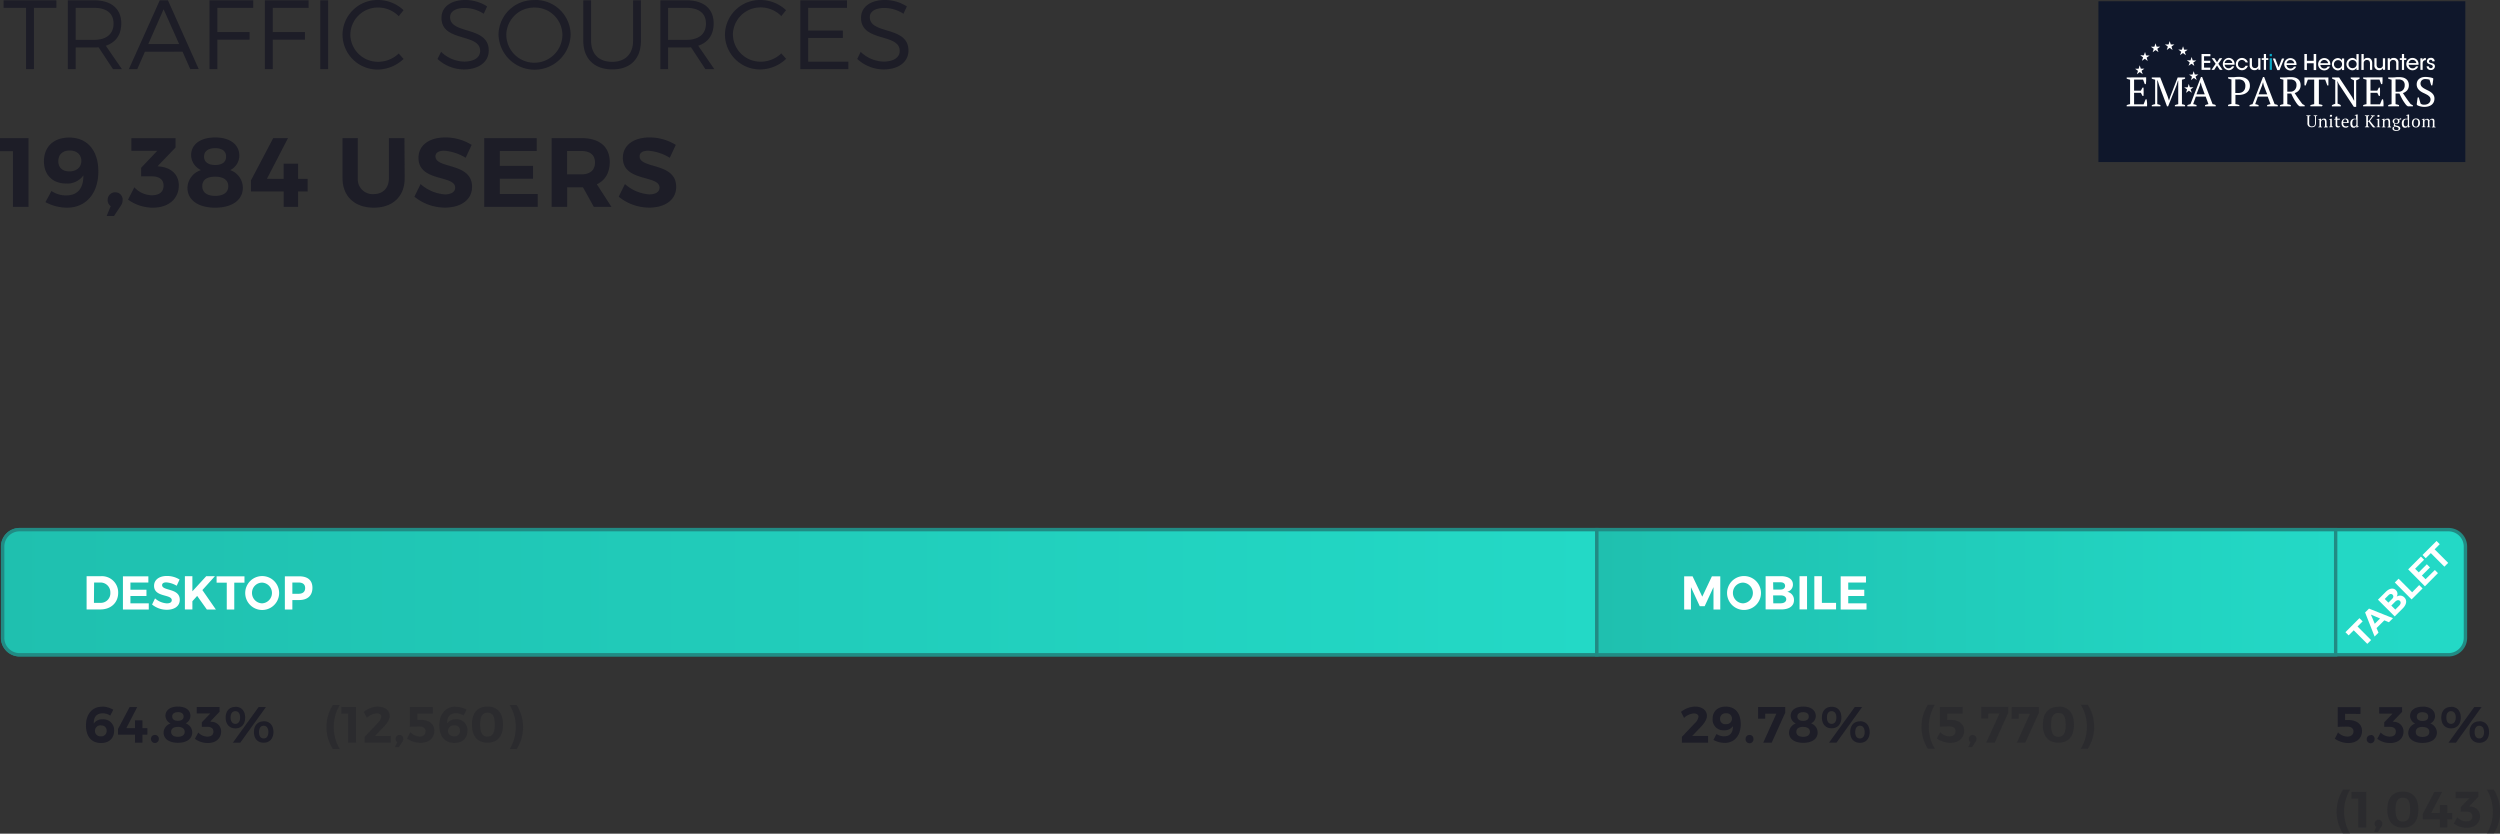 <svg viewBox="0 0 737.19 245.82" xmlns="http://www.w3.org/2000/svg" xmlns:xlink="http://www.w3.org/1999/xlink"><rect x="0" y="0" width="737.19" height="245.82" fill="#333333" stroke="none"/><linearGradient id="a" gradientTransform="matrix(726.19 0 0 -726.19 5671.98 -134298.15)" gradientUnits="userSpaceOnUse" x1="-7.81" x2="-6.81" y1="-185.18" y2="-185.18"><stop offset="0" stop-color="#1fc0af"/><stop offset="1" stop-color="#23d9c6"/></linearGradient><linearGradient id="b" gradientTransform="matrix(470.11 0 0 -470.11 3672.13 -86878.8)" x1="-7.81" x2="-6.81" xlink:href="#a" y1="-185.18" y2="-185.18"/><linearGradient id="c" gradientTransform="matrix(217.86 0 0 -217.86 2172.23 -40167.2)" x1="-7.81" x2="-6.81" xlink:href="#a" y1="-185.18" y2="-185.18"/><path d="m260.9 0c-4.21 0-7 2.06-7 5.25 0 7.28 11.43 4.44 11.4 9.78 0 1.94-1.83 3.13-4.76 3.13a10.15 10.15 0 0 1 -6.76-2.87l-1 2.09a11.6 11.6 0 0 0 7.77 3.1c4.35 0 7.34-2.18 7.34-5.57 0-7.37-11.4-4.64-11.4-9.86 0-1.71 1.71-2.7 4.32-2.7a10.47 10.47 0 0 1 5.6 1.71l1-2.17a12 12 0 0 0 -6.51-1.89zm-11.14 2.32v-2.23h-13.76v20.3h14.16v-2.2h-11.85v-7h10.23v-2.19h-10.23v-6.68zm-25.4-2.32a10.33 10.33 0 0 0 -10.59 10.18 10.33 10.33 0 0 0 10.5 10.3 11.24 11.24 0 0 0 7.54-3.13l-1.42-1.6a8.84 8.84 0 0 1 -6 2.44 8.12 8.12 0 0 1 -8.27-8 8.1 8.1 0 0 1 8.27-8 8.52 8.52 0 0 1 6 2.56l1.39-1.75a11 11 0 0 0 -7.42-3zm-27.36 11.75v-9.43h5.39c3.69 0 5.78 1.57 5.78 4.64s-2.09 4.79-5.78 4.79zm11 8.64h2.64l-4.75-6.9c2.93-1 4.55-3.22 4.55-6.59 0-4.32-2.93-6.81-8-6.81h-7.71v20.3h2.27v-6.39h5.39c.47 0 .93 0 1.37-.06zm-19-20.3h-2.32v11.91c0 3.94-2.32 6.23-6.18 6.23s-6.2-2.23-6.2-6.23v-11.91h-2.3v11.91c0 5.28 3.22 8.47 8.56 8.47s8.44-3.15 8.44-8.47zm-31.4 2.14a8.11 8.11 0 0 1 8.24 8 8.27 8.27 0 0 1 -16.54 0 8.17 8.17 0 0 1 8.3-8zm0-2.2a10.33 10.33 0 0 0 -10.6 10.21 10.64 10.64 0 0 0 21.27 0 10.34 10.34 0 0 0 -10.67-10.24zm-20.42-.03c-4.2 0-7 2.06-7 5.25 0 7.28 11.43 4.44 11.4 9.78 0 1.94-1.82 3.13-4.75 3.13a10.13 10.13 0 0 1 -6.76-2.87l-1.07 2.09a11.65 11.65 0 0 0 7.78 3.1c4.35 0 7.34-2.18 7.34-5.57 0-7.37-11.4-4.64-11.4-9.86 0-1.71 1.71-2.7 4.32-2.7a10.49 10.49 0 0 1 5.6 1.71l1-2.17a11.93 11.93 0 0 0 -6.46-1.89zm-25.6 0a10.33 10.33 0 0 0 -10.58 10.21 10.33 10.33 0 0 0 10.5 10.3 11.24 11.24 0 0 0 7.5-3.13l-1.42-1.6a8.84 8.84 0 0 1 -6 2.44 8.12 8.12 0 0 1 -8.27-8 8.1 8.1 0 0 1 8.27-8 8.52 8.52 0 0 1 6 2.56l1.42-1.78a11 11 0 0 0 -7.42-3zm-14.82 20.39v-20.3h-2.32v20.3zm-5.76-18.07v-2.23h-12.89v20.3h2.32v-8.7h9.49v-2.23h-9.49v-7.14zm-16.33 0v-2.23h-12.89v20.3h2.32v-8.7h9.49v-2.23h-9.49v-7.14zm-21.84 10.68h-9.11l4.52-10.27zm1 2.24 2.27 5.13h2.5l-9.08-20.28h-2.41l-9.11 20.3h2.47l2.26-5.13zm-31.51-3.49v-9.43h5.39c3.69 0 5.77 1.57 5.77 4.64s-2.08 4.79-5.77 4.79zm11 8.64h2.64l-4.76-6.9c2.93-1 4.56-3.22 4.56-6.59 0-4.32-2.93-6.81-8-6.81h-7.76v20.3h2.32v-6.39h5.39c.47 0 .93 0 1.36-.06zm-16.69-18.07v-2.23h-15.57v2.23h6.61v18.07h2.33v-18.07z" fill="#1d1d27"/><path d="m191.52 40.53c-4.7 0-7.86 2.32-7.86 6 0 7.2 10.82 5 10.82 8.79 0 1.25-1.14 2-3 2a12 12 0 0 1 -7.2-3.05l-1.84 3.73a14.26 14.26 0 0 0 9 3.22c4.5 0 7.95-2.15 7.95-6.12 0-7.31-10.79-5.22-10.79-9 0-1.1 1-1.66 2.58-1.66a14.22 14.22 0 0 1 6.32 2.09l1.77-3.8a14.53 14.53 0 0 0 -7.75-2.2zm-24.31 10.88v-6.88h4.24c2.52 0 4 1.13 4 3.39s-1.45 3.49-4 3.49zm7.89 9.59h5.2l-4.3-6.66c2.47-1.16 3.8-3.43 3.8-6.56 0-4.5-3-7.05-8.32-7.05h-8.82v20.27h4.58v-5.77h4.67zm-16.84-16.47v-3.8h-15.47v20.27h15.78v-3.8h-11.19v-4.5h9.8v-3.8h-9.8v-4.37zm-27-4c-4.7 0-7.86 2.32-7.86 6 0 7.2 10.82 5 10.82 8.79 0 1.25-1.13 2-3 2a12 12 0 0 1 -7.2-3.05l-1.82 3.73a14.31 14.31 0 0 0 9 3.22c4.49 0 8-2.15 8-6.12 0-7.31-10.79-5.22-10.79-9 0-1.1 1-1.66 2.58-1.66a14.26 14.26 0 0 1 6.32 2.09l1.77-3.8a14.54 14.54 0 0 0 -7.8-2.2zm-12 .2h-4.58v11.81c0 2.93-1.8 4.7-4.53 4.7a4.38 4.38 0 0 1 -4.64-4.7v-11.81h-4.51v11.81c0 5.36 3.59 8.7 9.22 8.7s9.11-3.34 9.11-8.7zm-40.55 12 6.21-12h-4.36l-6.56 12.47v3.25h9.66v4.55h4.24v-4.55h2.81v-3.71h-2.81v-4.47h-4.26v4.47zm-15.26-.63c2.47 0 3.86 1 3.86 2.82s-1.42 2.84-3.83 2.84-3.83-1-3.83-2.87 1.35-2.79 3.8-2.79zm0-8.41c2.06 0 3.22.9 3.22 2.49s-1.16 2.47-3.22 2.47-3.28-.9-3.28-2.47 1.22-2.49 3.31-2.49zm0-3.16c-4.32 0-7.1 2-7.1 5.28a5 5 0 0 0 2.93 4.35 5.62 5.62 0 0 0 -4 5.22c0 3.6 3.16 5.86 8.18 5.86s8.15-2.29 8.15-5.92a5.54 5.54 0 0 0 -3.74-5.16 4.77 4.77 0 0 0 2.7-4.24c.02-3.3-2.77-5.39-7.12-5.39zm-17 8.5 5.31-5.54v-2.73h-13.02v3.71h7.63l-4.75 5v2.53h3.1c2.26 0 3.51.92 3.51 2.75s-1.23 2.83-3.48 2.83a7.22 7.22 0 0 1 -5.14-2.35l-1.85 3.63a12.52 12.52 0 0 0 7.34 2.38c4.67 0 7.63-2.7 7.63-6.56 0-3.16-2.18-5.1-5.26-5.54zm-12.45 7.68a2.18 2.18 0 0 0 -2.25 2.29 2.11 2.11 0 0 0 .9 1.79l-1.21 2.91h2.17l1.94-2.93a3 3 0 0 0 .61-1.77 2.13 2.13 0 0 0 -2.16-2.29zm-13.55-6.17c-2.06 0-3.25-1.14-3.25-3 0-2 1.3-3.16 3.36-3.16 2.35 0 3.45 1.51 3.43 3.07.01 1.72-1.28 3.09-3.54 3.09zm-.67 10.7c5.6 0 9.22-4.24 9.22-10.68 0-6.23-3.27-10-8.61-10-4.5 0-7.43 2.67-7.43 7 0 3.95 2.5 6.56 6.53 6.56a5.8 5.8 0 0 0 5.08-2.38c.08 3.59-1.57 5.89-5.05 5.89a7.77 7.77 0 0 1 -4.35-1.31l-1.77 3.29a13.54 13.54 0 0 0 6.38 1.63zm-11.37-.24v-20.27h-8.41v3.86h3.83v16.41z" fill="#1d1d27"/><path d="m618.78.37h108.19v47.42h-108.19z" fill="#0f172b"/><g fill="#fff"><path d="m716.7 37.44a1.61 1.61 0 0 0 -.33-.12v-1.44a1.16 1.16 0 0 1 .19-.42.47.47 0 0 1 .38-.17.54.54 0 0 1 .24.05l.15.15a.84.84 0 0 1 .06.24 1.72 1.72 0 0 1 0 .33v1.26a.94.94 0 0 0 -.3.12v.12h1.09v-.12a1.1 1.1 0 0 0 -.33-.12v-1.27a2.58 2.58 0 0 0 0-.53.84.84 0 0 0 -.13-.33.55.55 0 0 0 -.23-.17 1.06 1.06 0 0 0 -.33 0 .71.71 0 0 0 -.5.17.88.88 0 0 0 -.29.45 1.41 1.41 0 0 0 -.1-.31l-.16-.19-.21-.1h-.23a.7.7 0 0 0 -.48.16.94.94 0 0 0 -.28.41v-.61h-.12a1.94 1.94 0 0 0 -.33.07 1.28 1.28 0 0 0 -.33.11v.13h.33v2h-.18l-.15.07v.12h1.08v-.12l-.14-.07h-.16v-1.48l.09-.2.12-.17.17-.12.21-.05a.41.41 0 0 1 .23.06l.14.17a.88.88 0 0 1 .07.27 3.53 3.53 0 0 1 0 .36v1.17h-.18l-.12.07v.12h1.08zm-4.82-2a.55.55 0 0 1 .48-.27.62.62 0 0 1 .34.09.57.57 0 0 1 .23.23 1.22 1.22 0 0 1 .14.35 2 2 0 0 1 0 .43 1.58 1.58 0 0 1 -.17.83.53.53 0 0 1 -.45.27.8.8 0 0 1 -.36-.08.64.64 0 0 1 -.25-.24 1.22 1.22 0 0 1 -.14-.35 2.86 2.86 0 0 1 0-.43 1.5 1.5 0 0 1 .18-.8zm-.59 1.37a1.05 1.05 0 0 0 .22.42.91.91 0 0 0 .37.27 1.38 1.38 0 0 0 .52.09 1.12 1.12 0 0 0 .87-.34 1.35 1.35 0 0 0 .33-1 2.21 2.21 0 0 0 -.07-.54 1.38 1.38 0 0 0 -.21-.42 1.09 1.09 0 0 0 -.38-.27 1.45 1.45 0 0 0 -.54-.09 1.24 1.24 0 0 0 -.48.09.9.9 0 0 0 -.38.25 1.16 1.16 0 0 0 -.24.42 1.61 1.61 0 0 0 -.08.56 1.81 1.81 0 0 0 .07.59zm-2.18.39a.55.55 0 0 1 -.19-.21 1 1 0 0 1 -.11-.32 1.58 1.58 0 0 1 0-.38 1.53 1.53 0 0 1 .18-.8.57.57 0 0 1 .53-.31h.3l.2.08v1.42a.92.92 0 0 1 -.2.42.51.51 0 0 1 -.4.16.4.4 0 0 1 -.31-.03zm.87-.17v.55h.13a1.09 1.09 0 0 0 .3-.07 1.66 1.66 0 0 0 .31-.12v-.1h-.34v-3.53h-.12l-.37.08a1.94 1.94 0 0 0 -.34.11v.13h.38v1l-.23-.06h-.3a1.1 1.1 0 0 0 -.85.34 1.42 1.42 0 0 0 -.31 1 1.68 1.68 0 0 0 .24 1 .91.91 0 0 0 .75.31h.25l.2-.12.15-.18.08-.22zm-3.87-1.71a.53.53 0 0 1 .43-.15.52.52 0 0 1 .43.16.8.8 0 0 1 0 .86.49.49 0 0 1 -.42.17.67.67 0 0 1 -.26 0l-.17-.13-.12-.23v-.23a.72.72 0 0 1 .11-.42zm1.15 2.8-.1.13-.2.1a1.35 1.35 0 0 1 -.31 0 1 1 0 0 1 -.56-.13.47.47 0 0 1 -.19-.4.66.66 0 0 1 .06-.27.61.61 0 0 1 .26-.24l.34.09a1.79 1.79 0 0 1 .35.1.72.72 0 0 1 .27.16.33.33 0 0 1 .11.25zm-1.15-3.12a.83.83 0 0 0 -.31.17.73.73 0 0 0 -.2.26.87.87 0 0 0 -.06.32.81.81 0 0 0 .15.48.76.76 0 0 0 .44.29l-.2.18-.09.23.07.21.18.14a1.69 1.69 0 0 0 -.27.11l-.21.13-.12.18a.61.61 0 0 0 0 .24.55.55 0 0 0 .28.47 1.52 1.52 0 0 0 .83.19 1.86 1.86 0 0 0 .48-.06 1.08 1.08 0 0 0 .38-.15.91.91 0 0 0 .24-.24.63.63 0 0 0 .09-.33.57.57 0 0 0 -.13-.35 1.06 1.06 0 0 0 -.29-.22 2.23 2.23 0 0 0 -.39-.13l-.37-.09a1.9 1.9 0 0 1 -.29-.1l-.12-.16v-.12l.06-.1h.29a1.1 1.1 0 0 0 .75-.23.75.75 0 0 0 .25-.59.85.85 0 0 0 -.12-.48h.57l.06-.12v-.13l-.06-.14a2.19 2.19 0 0 0 -.62.29 1 1 0 0 0 -.38-.15 1.5 1.5 0 0 0 -.46-.05 1.4 1.4 0 0 0 -.43.05zm-1 2.4a.71.71 0 0 0 -.33-.12v-1.28a1.9 1.9 0 0 0 -.06-.52.73.73 0 0 0 -.16-.33.65.65 0 0 0 -.26-.17 1.37 1.37 0 0 0 -.36 0 .76.76 0 0 0 -.49.16 1.27 1.27 0 0 0 -.3.4v-.54h-.15l-.36.08a1.89 1.89 0 0 0 -.31.1v.13h.34v2a1.22 1.22 0 0 0 -.34.12v.12h1.1v-.12a.91.91 0 0 0 -.31-.12v-1.47l.1-.2.14-.18.2-.12.23-.05a.39.39 0 0 1 .4.22 1.29 1.29 0 0 1 .12.61v1.2a1.34 1.34 0 0 0 -.3.12v.12h1.08zm-4-3a.32.32 0 0 0 .24.08.3.3 0 0 0 .23-.08.26.26 0 0 0 .09-.21.29.29 0 0 0 -.09-.22.34.34 0 0 0 -.23-.08.36.36 0 0 0 -.24.08.29.29 0 0 0 -.08.22.25.25 0 0 0 .02.2zm.8 3-.15-.07h-.18v-2.33h-.13l-.34.07a2.39 2.39 0 0 0 -.32.11v.13h.33v2h-.17l-.16.07v.12h1.12zm-2.79-3.27.17.07.19.06-.94 1.33-.3.07v-1.36l.2-.06.18-.07v-.17h-1.28v.14a1.1 1.1 0 0 0 .41.13v3a1.48 1.48 0 0 0 -.41.12v.14h1.28v-.14a1 1 0 0 0 -.38-.12v-1.4h.24c.19.28.38.55.58.82a9.32 9.32 0 0 0 .59.75l.17.12h.63v-.12l-.24-.12-.37-.43-.37-.45-.34-.42c-.11-.14-.21-.26-.29-.38l1-1.34h.19l.2-.08v-.22h-1.12zm-5.19 3.06a.63.63 0 0 1 -.18-.21 1 1 0 0 1 -.12-.32 2.34 2.34 0 0 1 0-.38 1.53 1.53 0 0 1 .18-.8.57.57 0 0 1 .53-.31h.29l.21.08v1.42a.83.83 0 0 1 -.21.42.48.48 0 0 1 -.39.16.44.44 0 0 1 -.37-.02zm.88-.17v.55h.12a1.16 1.16 0 0 0 .31-.07 1.34 1.34 0 0 0 .3-.12v-.1h-.33v-3.52h-.13l-.37.08a2.27 2.27 0 0 0 -.34.11v.13h.39v1l-.24-.06h-.29a1.09 1.09 0 0 0 -.85.34 1.42 1.42 0 0 0 -.32 1 1.68 1.68 0 0 0 .25 1 .91.91 0 0 0 .75.31h.24l.21-.12.15-.18.08-.22zm-2.86-1.67a1 1 0 0 1 .12.52v.17h-1.11a1.31 1.31 0 0 1 .18-.69.52.52 0 0 1 .44-.19.41.41 0 0 1 .31.23zm.47 1.74a.68.68 0 0 1 -.27.13 1.49 1.49 0 0 1 -.36.05.79.79 0 0 1 -.38-.08.71.71 0 0 1 -.27-.21 1.07 1.07 0 0 1 -.16-.32 1.75 1.75 0 0 1 0-.4h1.58v-.19-.17a1.05 1.05 0 0 0 -.08-.46 1 1 0 0 0 -.22-.3 1.08 1.08 0 0 0 -.3-.16 1.39 1.39 0 0 0 -.35 0 1.06 1.06 0 0 0 -.85.34 1.47 1.47 0 0 0 -.29 1 1.88 1.88 0 0 0 .07.55 1.25 1.25 0 0 0 .23.41 1 1 0 0 0 .38.27 1.47 1.47 0 0 0 .53.09 1.24 1.24 0 0 0 .27 0l.24-.09.2-.13.12-.16zm-4.11-1.83h.41v1.6a.77.77 0 0 0 .16.55.57.57 0 0 0 .46.17h.23l.2-.07.17-.1.11-.09v-.08h-.24-.22a.34.34 0 0 1 -.29-.12.78.78 0 0 1 -.1-.43v-1.39h.76v-.3h-.76v-.66h-.2l-.18.08-.15.1v.48a1.32 1.32 0 0 0 -.41.17zm-1.19-.91a.32.32 0 0 0 .24.08.3.3 0 0 0 .23-.08.26.26 0 0 0 .09-.21.29.29 0 0 0 -.09-.22.34.34 0 0 0 -.23-.08.36.36 0 0 0 -.24.08.29.29 0 0 0 -.08.22.25.25 0 0 0 .02.25zm.8 3-.15-.07h-.18v-2.28h-.13l-.34.07a2.39 2.39 0 0 0 -.32.11v.13h.33v2h-.17l-.16.07v.12h1.12zm-1.54 0a.81.81 0 0 0 -.33-.12v-1.23a1.9 1.9 0 0 0 -.06-.52.85.85 0 0 0 -.16-.33.62.62 0 0 0 -.27-.17 1.28 1.28 0 0 0 -.36 0 .71.71 0 0 0 -.48.16 1.31 1.31 0 0 0 -.31.4v-.54h-.13l-.36.08-.3.1v.13h.33v2a1.27 1.27 0 0 0 -.33.12v.12h1.09v-.12a.94.94 0 0 0 -.3-.12v-1.47l.09-.2.15-.18.19-.12.24-.05a.4.4 0 0 1 .4.22 1.45 1.45 0 0 1 .11.61v1.2a1.34 1.34 0 0 0 -.3.12v.12h1.09zm-6.39-3.27a1.36 1.36 0 0 0 .42.13v2.15a1.09 1.09 0 0 0 .33.87 1.44 1.44 0 0 0 1 .29 1.47 1.47 0 0 0 .48-.07 1 1 0 0 0 .38-.23 1.12 1.12 0 0 0 .24-.38 1.84 1.84 0 0 0 .08-.56v-2l.2-.08.2-.1v-.1h-1.08v.14l.18.09.22.08v2a1 1 0 0 1 -.22.73.88.88 0 0 1 -.62.22 1.46 1.46 0 0 1 -.38 0 .67.67 0 0 1 -.27-.16.78.78 0 0 1 -.17-.28 1.44 1.44 0 0 1 -.06-.45v-2.07l.19-.06.2-.07v-.17h-1.29z"/><path d="m627.11 22.84v.35c.16.07.33.12.5.18l.5.13v7.22a3.92 3.92 0 0 0 -1 .29v.35h6a7.49 7.49 0 0 0 0-1.06 8.77 8.77 0 0 0 -.12-1h-.3l-.6 1.46h-2.8v-3.4h2l.48.93h.3a20.19 20.19 0 0 0 0-2.46h-.3l-.48.9h-2v-3.26h2.65l.5 1.34h.32q.06-.49.09-1c0-.33 0-.66 0-1z"/><path d="m713.25 28.73h-.31a4.4 4.4 0 0 0 -.1.5l-.09.6c0 .21-.06.41-.08.61s0 .36 0 .5a2.79 2.79 0 0 0 .87.38 4.45 4.45 0 0 0 1.37.19 4.27 4.27 0 0 0 1.24-.17 2.74 2.74 0 0 0 .93-.49 2.21 2.21 0 0 0 .58-.77 2.48 2.48 0 0 0 .2-1 2 2 0 0 0 -.3-1.12 2.89 2.89 0 0 0 -.75-.77 6 6 0 0 0 -1-.58c-.35-.17-.67-.34-1-.52a3.13 3.13 0 0 1 -.76-.61 1.37 1.37 0 0 1 .09-1.81 1.42 1.42 0 0 1 1-.35 5.31 5.31 0 0 1 .72.05 2.25 2.25 0 0 1 .56.15l.49 1.67h.31a4.45 4.45 0 0 0 .1-.48l.09-.57c0-.19.06-.38.08-.57a4.4 4.4 0 0 0 0-.48 3.94 3.94 0 0 0 -1-.28 7.09 7.09 0 0 0 -1.36-.12 3.28 3.28 0 0 0 -1 .15 2.47 2.47 0 0 0 -.8.44 1.85 1.85 0 0 0 -.52.68 2.21 2.21 0 0 0 -.18.91 2.18 2.18 0 0 0 .3 1.18 3 3 0 0 0 .74.8 5.53 5.53 0 0 0 1 .58c.35.16.67.33 1 .5a3.12 3.12 0 0 1 .74.58 1.17 1.17 0 0 1 .3.82 1.38 1.38 0 0 1 -.15.65 1.57 1.57 0 0 1 -.4.49 1.73 1.73 0 0 1 -.59.3 2.43 2.43 0 0 1 -.73.1 1.73 1.73 0 0 1 -.69-.1 1.32 1.32 0 0 1 -.38-.25zm-4.68-4.93a1.62 1.62 0 0 1 .52 1.32 2 2 0 0 1 -.49 1.4 1.76 1.76 0 0 1 -1.34.53h-.87v-3.62a1.76 1.76 0 0 1 .34 0h.48a2.11 2.11 0 0 1 1.36.37zm-2.18 3.79h1.14c.15.32.29.63.44.92s.29.57.45.85.34.55.53.83.39.55.62.83l.46.34h1.48v-.3l-.66-.36c-.41-.53-.81-1.07-1.19-1.62s-.75-1.09-1.1-1.64a2.62 2.62 0 0 0 1.28-.84 2.29 2.29 0 0 0 .47-1.47 2.55 2.55 0 0 0 -.22-1.09 2 2 0 0 0 -.59-.74 2.51 2.51 0 0 0 -.9-.43 4.83 4.83 0 0 0 -1.11-.13c-.37 0-.75 0-1.13.05s-.74.05-1.07.05h-1.07v.35a3.16 3.16 0 0 0 .44.16 4.94 4.94 0 0 0 .56.15v7.22l-.49.1a4.67 4.67 0 0 0 -.51.19v.35h3.2v-.36a4.2 4.2 0 0 0 -.5-.17l-.53-.12zm-9.56-4.75v.35c.16.07.33.12.5.18l.5.13v7.22a3.7 3.7 0 0 0 -1 .29v.35h6a9.35 9.35 0 0 0 0-1.06c0-.35-.07-.69-.12-1h-.31l-.59 1.46h-2.81v-3.4h2l.47.93h.31a20.19 20.19 0 0 0 0-2.46h-.31l-.47.9h-2v-3.26h2.65l.5 1.34h.32q.06-.49.09-1c0-.33 0-.66 0-1zm-3.64.35a4.64 4.64 0 0 0 .44.26l.5.23v4.94l.06 1.05h-.05l-.56-1.05-3.84-5.78h-2.06v.34l.45.22.48.2v7l-.53.19a3.45 3.45 0 0 0 -.47.24v.35h2.63v-.38a3 3 0 0 0 -.94-.43v-5.77l-.11-.95.48.95 4.42 6.71h.69v-7.83a3.84 3.84 0 0 0 1-.49v-.35h-2.63zm-8.29 7.81a3.27 3.27 0 0 0 -.53-.17l-.59-.12v-7.24h1.85l.64 1.74h.32c0-.17 0-.36 0-.56s0-.42 0-.64v-.62c0-.21 0-.39 0-.55h-7.07v.55.63.64s0 .39.07.55h.3l.64-1.74h1.87v7.25a4.72 4.72 0 0 0 -.59.12 4.26 4.26 0 0 0 -.54.17v.35h3.42zm-8.25-7.21a1.59 1.59 0 0 1 .53 1.32 2 2 0 0 1 -.5 1.4 1.74 1.74 0 0 1 -1.33.53h-.88v-3.61a1.87 1.87 0 0 1 .35 0h.48a2.1 2.1 0 0 1 1.35.37zm-2.18 3.79h1.15l.43.92c.15.28.3.57.46.85s.34.55.52.83.4.55.63.83l.46.34h1.48v-.3l-.66-.36c-.42-.53-.81-1.07-1.2-1.62s-.74-1.07-1.09-1.63a2.55 2.55 0 0 0 1.27-.84 2.24 2.24 0 0 0 .47-1.47 2.55 2.55 0 0 0 -.21-1.09 2 2 0 0 0 -.59-.74 2.51 2.51 0 0 0 -.9-.43 4.89 4.89 0 0 0 -1.11-.13c-.37 0-.75 0-1.13.05s-.75.05-1.07.05h-1.07v.35a3.54 3.54 0 0 0 .43.16 5.16 5.16 0 0 0 .57.15v7.22l-.49.1a4 4 0 0 0 -.51.19v.35h3.2v-.36a4.2 4.2 0 0 0 -.5-.17l-.54-.12zm-7.47-2.28.31-1.07.23 1 1 2.58h-2.54zm-1 5.7a3.94 3.94 0 0 0 -1-.29l.8-2.23h2.89l.83 2.23a4.54 4.54 0 0 0 -.5.12 4.2 4.2 0 0 0 -.5.17v.35h3.14v-.35a2.25 2.25 0 0 0 -.45-.19l-.48-.1-3.08-8h-.35l-3.08 8a4.53 4.53 0 0 0 -.88.29v.35h2.66zm-4.47-7.14a1.89 1.89 0 0 1 .57 1.5 2.39 2.39 0 0 1 -.17.94 1.91 1.91 0 0 1 -.46.64 1.66 1.66 0 0 1 -.66.37 2.63 2.63 0 0 1 -.8.12h-.45-.24-.18v-4a2 2 0 0 1 .35 0h.48a2.28 2.28 0 0 1 1.6.44zm-2.35 4.14h.2.28.46a5.05 5.05 0 0 0 1.23-.15 3.11 3.11 0 0 0 1.06-.48 2.33 2.33 0 0 0 .75-.84 2.49 2.49 0 0 0 .28-1.23 2.67 2.67 0 0 0 -.27-1.26 2.18 2.18 0 0 0 -.72-.81 2.91 2.91 0 0 0 -1-.43 5.06 5.06 0 0 0 -1.17-.13c-.34 0-.71 0-1.09.05s-.74.05-1.06.05h-1.13v.35c.16.07.32.12.48.18s.34.09.52.13v7.22l-.5.1a3.41 3.41 0 0 0 -.5.19v.35h3.34v-.29a3.94 3.94 0 0 0 -.55-.18 3.8 3.8 0 0 0 -.62-.11zm-10.54-2.7.3-1.07.23 1 .95 2.58h-2.44zm-.93 5.7a3.88 3.88 0 0 0 -1-.29l.79-2.23h2.9l.82 2.23-.5.12a4.91 4.91 0 0 0 -.5.17v.35h3.14v-.35a2 2 0 0 0 -.44-.19l-.48-.1-3.08-8h-.36l-3.08 8a4.12 4.12 0 0 0 -.92.29v.35h2.7zm-3.39 0a3.34 3.34 0 0 0 -.44-.17l-.48-.11v-7.22l.48-.13.45-.18v-.35h-2.18l-2.15 5.54-.42 1.28-.41-1.26-2.17-5.56h-2.5v.35c.16.07.33.12.5.18l.5.13v7.2l-.5.13a4.09 4.09 0 0 0 -.49.18v.35h2.55v-.36c-.16-.07-.31-.12-.46-.17a4.05 4.05 0 0 0 -.47-.12v-7h.11l.44 1.42 2.32 6.23h.32l2.5-6.25.4-1.3h.09v1.43 5.48l-.5.12a4.75 4.75 0 0 0 -.49.17v.35h3z"/><path d="m639.78 14.12-.85.62.32-1-.85-.62h1.06l.32-1 .33 1h1.05l-.85.62.32 1z"/><path d="m635.09 14.39-.86-.61 1.05-.01.32-1 .34 1 1.05-.01-.85.62.34 1-.86-.61-.85.63z"/><path d="m632.46 17.34-.86.59.35-.99-.83-.65 1.05.03.35-.99.3 1.01 1.05.04-.87.59.3 1.01z"/><path d="m630.44 20.89-.86-.61 1.05-.01.31-1.01.34 1 1.05-.02-.84.63.34 1-.86-.61-.84.63z"/><path d="m644.91 26.38-.86-.61 1.05-.02.31-1 .34.99 1.05-.02-.84.64.35.99-.87-.6-.84.63z"/><path d="m646.36 22.61-.86-.6 1.05-.03.3-1 .35.99 1.05-.02-.84.64.35.99-.86-.6-.84.64z"/><path d="m646.22 18.8-.87.6.35-.99-.84-.64 1.06.03.34-1 .31 1.01 1.05.03-.87.59.3 1.01z"/><path d="m643.71 15.64-.86.61.34-.99-.85-.63 1.06.01.33-1 .32 1 1.05.02-.86.61.32 1z"/><path d="m649.18 20.6h2.61v-.66h-1.87v-1.38h1.84v-.65h-1.84v-1.32h1.87v-.66h-2.61z"/><path d="m667.55 20.6h.65v-2.92h.67v-.51h-.67v-1.24h-.65v1.24h-.62v.51h.62zm-1-3.43h-.66v1.91a.89.89 0 0 1 -.94 1c-.67 0-.91-.44-.91-1.06v-1.85h-.66v2a1.34 1.34 0 0 0 1.39 1.52 1.19 1.19 0 0 0 1.16-.63v.53h.62zm-4.39 2.22a1.17 1.17 0 0 1 -2.24-.51 1.28 1.28 0 0 1 .33-.87 1.18 1.18 0 0 1 1.91.39h.68a1.81 1.81 0 1 0 0 1zm-6.16-.81a1.09 1.09 0 0 1 1.14-.95 1.11 1.11 0 0 1 1.13.95zm2.92.51a1.83 1.83 0 0 0 -.52-1.52 1.78 1.78 0 0 0 -1.26-.5 1.82 1.82 0 0 0 0 3.63 1.79 1.79 0 0 0 1-.29 1.85 1.85 0 0 0 .69-.85h-.68a1.06 1.06 0 0 1 -1 .58 1.12 1.12 0 0 1 -1.15-1.05zm-6.81 1.51h.8l.83-1.28.84 1.28h.8l-1.24-1.79 1.14-1.64h-.78l-.76 1.18-.76-1.18h-.79l1.15 1.64z"/></g><path d="m669.28 20.6h.65v-3.43h-.65zm0-4h.65v-.7h-.65z" fill="#08a8c5"/><path d="m717.92 18.06a1 1 0 0 0 -1.14-1 1.06 1.06 0 0 0 -1.15 1c0 .51.38.74.86.89s.87.31.88.65a.53.53 0 0 1 -.56.51.58.58 0 0 1 -.61-.55h-.65a1.16 1.16 0 0 0 1.25 1.09 1.14 1.14 0 0 0 1.2-1.07c0-.74-.59-.89-1.11-1s-.61-.22-.63-.5a.45.45 0 0 1 .49-.44.44.44 0 0 1 .5.46zm-4.19 2.54h.65v-1.86c0-.68.32-1 .94-1v-.65a1.07 1.07 0 0 0 -1 .6v-.5h-.61zm-3.48-2a1.08 1.08 0 0 1 1.13-.95 1.12 1.12 0 0 1 1.14.95zm2.91.51a1.85 1.85 0 0 0 -.51-1.52 1.82 1.82 0 1 0 -1.26 3.13 1.78 1.78 0 0 0 1-.29 1.93 1.93 0 0 0 .7-.85h-.68a1.06 1.06 0 0 1 -1 .58 1.13 1.13 0 0 1 -1.16-1.05zm-4.9 1.51h.65v-2.94h.66v-.51h-.66v-1.24h-.65v1.24h-.62v.51h.62zm-4.18 0h.66v-1.93a.88.88 0 0 1 .94-1c.67 0 .91.43.91 1v1.91h.66v-2a1.33 1.33 0 0 0 -1.39-1.52 1.19 1.19 0 0 0 -1.16.63v-.53h-.62zm-.77-3.43h-.66v1.91a.89.89 0 0 1 -.94 1c-.67 0-.91-.44-.91-1.06v-1.87h-.65v2a1.33 1.33 0 0 0 1.38 1.52 1.19 1.19 0 0 0 1.16-.63v.53h.62zm-7 3.43h.69v-1.96a1 1 0 0 1 .21-.66.88.88 0 0 1 .72-.31.86.86 0 0 1 .72.3 1.3 1.3 0 0 1 .2.77v1.84h.66v-1.87a1.94 1.94 0 0 0 -.3-1.18 1.22 1.22 0 0 0 -1.09-.48 1.18 1.18 0 0 0 -1.12.58v-1.72h-.66zm-3.79-1.72a1.17 1.17 0 0 1 1.2-1.2 1.19 1.19 0 0 1 .84.34 1.14 1.14 0 0 1 .35.84 1.17 1.17 0 0 1 -.33.87 1.23 1.23 0 0 1 -.86.36 1.17 1.17 0 0 1 -1.2-1.21zm3-2.95h-.66v1.8a1.41 1.41 0 0 0 -1.27-.66 1.82 1.82 0 0 0 0 3.63 1.37 1.37 0 0 0 1.28-.7v.6h.63zm-7.29 3a1.18 1.18 0 0 1 1.19-1.21 1.13 1.13 0 0 1 1.09.71 1 1 0 0 1 .1.51 1.3 1.3 0 0 1 -.11.51 1.14 1.14 0 0 1 -1.07.68 1.18 1.18 0 0 1 -1.2-1.19zm3-1.72h-.65v.6a1.39 1.39 0 0 0 -1.27-.7 1.82 1.82 0 0 0 0 3.63 1.38 1.38 0 0 0 1.27-.7v.6h.65zm-7 1.41a1.15 1.15 0 0 1 2.27 0zm2.92.51a1.85 1.85 0 0 0 -.51-1.52 1.82 1.82 0 0 0 -3.08 1.32 1.81 1.81 0 0 0 2.79 1.52 1.85 1.85 0 0 0 .69-.85h-.68a1.05 1.05 0 0 1 -1 .58 1.12 1.12 0 0 1 -1.15-1.05zm-6.9 1.51v-2h2v2h.74v-4.73h-.74v2h-2v-2h-.75v4.67zm-6-2a1.08 1.08 0 0 1 1.13-.95 1.12 1.12 0 0 1 1.14.95zm2.92.51a1.89 1.89 0 0 0 -.52-1.52 1.82 1.82 0 1 0 -1.26 3.13 1.78 1.78 0 0 0 1-.29 1.93 1.93 0 0 0 .7-.85h-.68a1.06 1.06 0 0 1 -1 .58 1.13 1.13 0 0 1 -1.16-1.05zm-3.6-1.92h-.68l-1 2.61-1-2.61h-.68l1.31 3.43h.65z" fill="#fff"/><rect fill="url(#a)" height="36.89" rx="5" width="726.19" x=".78" y="156.18"/><path d="m722 193.08v-.5h-716.22a4.49 4.49 0 0 1 -4.5-4.5v-26.9a4.49 4.49 0 0 1 4.5-4.5h716.22a4.51 4.51 0 0 1 4.5 4.5v26.9a4.51 4.51 0 0 1 -4.5 4.5v1a5.5 5.5 0 0 0 5.5-5.5v-26.9a5.5 5.5 0 0 0 -5.5-5.5h-716.22a5.5 5.5 0 0 0 -5.5 5.5v26.9a5.5 5.5 0 0 0 5.5 5.5h716.22z" fill="#218b84"/><path d="m470.89 193.08h-465.11a5 5 0 0 1 -5-5v-26.9a5 5 0 0 1 5-5h465.11z" fill="url(#b)"/><path d="m470.89 193.08v-.5h-465.11a4.49 4.49 0 0 1 -4.5-4.5v-26.9a4.49 4.49 0 0 1 4.5-4.5h464.61v36.4h.5.5v-37.4h-465.61a5.5 5.5 0 0 0 -5.5 5.5v26.9a5.5 5.5 0 0 0 5.5 5.5h465.61v-.5z" fill="#218b84"/><path d="m470.87 156.18h217.86v36.89h-217.86z" fill="url(#c)"/><path d="m688.73 193.08v-.5h-217.36v-35.9h216.86v36.4h.5v-.5.5h.5v-37.4h-218.86v37.9h218.86v-.5z" fill="#218b84"/><path d="m86.21 171.77h1.84c1.23 0 1.93.55 1.93 1.64s-.7 1.68-1.93 1.68h-1.84zm-2.21-1.83v9.8h2.21v-2.8h2c2.49 0 3.92-1.32 3.92-3.6s-1.43-3.4-3.92-3.4zm-6.69 1.86a3.06 3.06 0 0 1 0 6.11 3.06 3.06 0 0 1 -3-3.07 3 3 0 0 1 3-3.04zm0-1.93a5 5 0 1 0 0 10 5 5 0 1 0 0-10zm-5.22 1.94v-1.87h-8.22v1.87h3v7.93h2.21v-7.93zm-11.09 7.93h2.66l-3.98-5.74 3.69-4.09h-2.56l-4.08 4.45v-4.45h-2.21v9.8h2.21v-2.42l1.41-1.57zm-11.78-9.9c-2.26 0-3.79 1.12-3.79 2.9 0 3.47 5.22 2.39 5.22 4.24 0 .61-.54.94-1.45.94a5.79 5.79 0 0 1 -3.48-1.47l-.88 1.81a6.89 6.89 0 0 0 4.33 1.55c2.17 0 3.84-1 3.84-2.95 0-3.53-5.21-2.52-5.21-4.33 0-.53.5-.8 1.24-.8a6.81 6.81 0 0 1 3.06 1l.85-1.84a7 7 0 0 0 -3.77-1.05zm-5.47 1.93v-1.83h-7.5v9.8h7.62v-1.83h-5.41v-2.17h4.73v-1.84h-4.73v-2.13zm-16 0h1.85a2.89 2.89 0 0 1 2.94 3 2.83 2.83 0 0 1 -2.84 3h-2zm-2.21-1.86v9.8h4.08c3.09 0 5.23-2 5.23-4.9a4.8 4.8 0 0 0 -5.15-4.9z" fill="#fff"/><path d="m550.23 171.77v-1.83h-7.46v9.8h7.62v-1.83h-5.39v-2.17h4.73v-1.84h-4.73v-2.13zm-13 6v-7.87h-2.23v9.8h6.41v-1.93zm-4.38 1.93v-9.8h-2.21v9.8zm-10-4.14h2.19c1 0 1.68.43 1.68 1.15s-.63 1.19-1.68 1.19h-2.14zm0-3.86h2.19c.82 0 1.34.38 1.34 1.06s-.52 1.09-1.34 1.09h-2.14zm-2.21-1.8v9.8h4.66c2.29 0 3.7-1 3.7-2.71a2.4 2.4 0 0 0 -2-2.48 2.15 2.15 0 0 0 1.69-2.16c0-1.51-1.34-2.45-3.5-2.45zm-6.64 1.9a3.06 3.06 0 0 1 0 6.11 3.06 3.06 0 0 1 -3-3.07 3 3 0 0 1 3-3.04zm0-1.93a5 5 0 1 0 5.27 5 5 5 0 0 0 -5.27-5zm-6.73 9.87v-9.8h-2.47l-2.84 6-2.86-6h-2.48v9.8h2v-6.61l2.6 5.62h1.45l2.6-5.62v6.61z" fill="#fff"/><path d="m719.42 160.47-.94-.95-4.14 4.13.95.95 1.5-1.5 4 4 1.12-1.12-4-4zm-4.62 4.58-.93-.93-3.76 3.77 4.94 5 3.85-3.89-.93-.92-2.73 2.72-1.09-1.09 2.39-2.39-.93-.93-2.39 2.39-1.07-1.07zm-3.51 9.6-4-4-1.12 1.11 4.95 5 3.24-3.24-1-1zm-6.15 3.92 1.1-1.11c.53-.53 1.07-.63 1.43-.27s.28.92-.25 1.45l-1.1 1.11zm-1.94-1.95 1.1-1.1c.41-.42.87-.49 1.21-.15s.29.81-.13 1.23l-1.1 1.1zm-2 .21 4.94 4.94 2.36-2.35c1.15-1.15 1.34-2.39.49-3.24a1.72 1.72 0 0 0 -2.28-.22 1.53 1.53 0 0 0 -.23-1.94c-.77-.76-1.92-.56-3 .53zm.62 5.55-1.56 1.56-1.14-2.71zm1.26.54 1.35.57 1.2-1.2-7.06-2.83-1.16 1.15 2.8 7.1 1.15-1.16-.57-1.34zm-6.39.31-.95-.95-4.13 4.14.95.94 1.5-1.5 4 4 1.12-1.12-4-4z" fill="#fff"/><path d="m77.75 214c.88 0 1.39.71 1.39 1.88s-.51 1.87-1.39 1.87-1.38-.7-1.38-1.87.51-1.88 1.38-1.88zm0-1.29c-1.77 0-2.87 1.22-2.87 3.17s1.12 3.12 2.87 3.12 2.88-1.2 2.88-3.16-1.1-3.17-2.88-3.17zm-8.34-3c.88 0 1.39.71 1.39 1.86s-.51 1.88-1.39 1.88-1.41-.7-1.41-1.89.54-1.86 1.41-1.86zm-.75 9.29h2.19l7.56-10.5h-2.16zm.75-10.55c-1.77 0-2.87 1.2-2.87 3.15s1.1 3.18 2.87 3.18 2.88-1.21 2.88-3.18-1.1-3.19-2.88-3.19zm-7.41 4.3 2.74-2.87v-1.41h-6.74v1.92h4l-2.49 2.61v1.32h1.6c1.17 0 1.82.48 1.82 1.42s-.65 1.47-1.8 1.47a3.75 3.75 0 0 1 -2.66-1.21l-1 1.87a6.46 6.46 0 0 0 3.8 1.23c2.41 0 3.94-1.39 3.94-3.39a2.83 2.83 0 0 0 -2.71-2.86zm-9.54 1.59c1.27 0 2 .52 2 1.45s-.73 1.47-2 1.47-2-.52-2-1.48.77-1.44 2.03-1.44zm0-4.35c1.07 0 1.67.46 1.67 1.29s-.6 1.27-1.67 1.27-1.69-.46-1.69-1.27.65-1.28 1.73-1.28zm0-1.64c-2.24 0-3.68 1.05-3.68 2.73a2.59 2.59 0 0 0 1.52 2.25 2.92 2.92 0 0 0 -2.06 2.7c0 1.86 1.64 3 4.23 3s4.22-1.18 4.22-3.06a2.87 2.87 0 0 0 -1.94-2.67 2.45 2.45 0 0 0 1.4-2.19c.03-1.68-1.41-2.76-3.66-2.76zm-6.78 8.36a1.13 1.13 0 0 0 -1.16 1.18 1.15 1.15 0 0 0 1.16 1.2 1.14 1.14 0 0 0 1.15-1.2 1.12 1.12 0 0 0 -1.12-1.18zm-8.43-2 3.21-6.21h-2.25l-3.41 6.45v1.68h5v2.37h2.2v-2.37h1.46v-1.92h-1.46v-2.31h-2.2v2.31zm-7.49-.78a1.48 1.48 0 0 1 1.68 1.56 1.55 1.55 0 0 1 -1.74 1.63 1.58 1.58 0 0 1 -1.7-1.63 1.62 1.62 0 0 1 1.79-1.6zm.35-5.54c-2.9 0-4.76 2.18-4.76 5.52s1.7 5.19 4.46 5.19c2.32 0 3.84-1.38 3.84-3.6a3.16 3.16 0 0 0 -3.38-3.39 3 3 0 0 0 -2.62 1.23c-.05-1.86.81-3 2.61-3a4 4 0 0 1 2.25.67l.9-1.74a7.05 7.05 0 0 0 -3.27-.92z" fill="#1d1d27"/><path d="m581.71 216.72a1.13 1.13 0 0 0 -1.16 1.17 1.08 1.08 0 0 0 .47.93l-.63 1.52h1.12l1-1.52a1.57 1.57 0 0 0 .31-.93 1.09 1.09 0 0 0 -1.12-1.17m-3-8.26h-6.7v5.82c.68-.05 2.27-.08 2.84-.08 1.14 0 1.81.51 1.81 1.41s-.67 1.53-1.81 1.53a3.91 3.91 0 0 1 -2.73-1.24l-1 1.87a7.2 7.2 0 0 0 4 1.28c2.47 0 4.08-1.41 4.08-3.6 0-1.88-1.53-3.18-3.9-3.18h-1.1v-1.84h4.55v-2m13.47 0h-8v3.45h2.1v-1.47h3.28l-3.91 8.59h2.51l4-8.81v-1.69m9 0h-8v3.45h2.1v-1.47h3.28l-3.86 8.52h2.51l4-8.81v-1.69m5.76 8.76c-1.49 0-2.16-1.05-2.16-3.53s.67-3.49 2.16-3.49 2.14 1 2.14 3.49-.67 3.53-2.14 3.53m0-8.84c-3 0-4.59 1.89-4.59 5.31s1.61 5.27 4.61 5.27 4.57-1.9 4.57-5.34-1.63-5.31-4.57-5.31m-36.45-.55h-2.06a12.11 12.11 0 0 0 0 13h2.06a12.68 12.68 0 0 1 0-13m45.09 0h-2.07a12.62 12.62 0 0 1 0 13h2.07a12.11 12.11 0 0 0 0-13" fill="#1d1d27" opacity=".33"/><path d="m548.44 214c.89 0 1.4.71 1.4 1.88s-.51 1.87-1.4 1.87-1.38-.7-1.38-1.87.51-1.88 1.38-1.88zm0-1.29c-1.77 0-2.86 1.22-2.86 3.17s1.09 3.16 2.86 3.16 2.88-1.2 2.88-3.16-1.09-3.21-2.88-3.21zm-8.34-3c.89 0 1.4.71 1.4 1.86s-.51 1.88-1.4 1.88-1.38-.69-1.38-1.88.51-1.87 1.38-1.87zm-.75 9.26h2.19l7.56-10.5h-2.16zm.75-10.55c-1.77 0-2.86 1.2-2.86 3.15s1.09 3.18 2.86 3.18 2.88-1.21 2.88-3.18-1.09-3.16-2.88-3.16zm-8.4 5.93c1.28 0 2 .52 2 1.45s-.74 1.47-2 1.47-2-.52-2-1.48.74-1.45 2-1.45zm0-4.35c1.06 0 1.66.46 1.66 1.29s-.6 1.27-1.66 1.27-1.7-.46-1.7-1.27.64-1.29 1.72-1.29zm0-1.64c-2.23 0-3.67 1.05-3.67 2.73a2.58 2.58 0 0 0 1.51 2.25 2.91 2.91 0 0 0 -2 2.7c0 1.86 1.63 3 4.23 3s4.21-1.18 4.21-3.06a2.87 2.87 0 0 0 -1.93-2.67 2.46 2.46 0 0 0 1.39-2.19c-.05-1.69-1.44-2.77-3.74-2.77zm-5.28 1.8v-1.69h-8v3.45h2.1v-1.47h3.29l-3.88 8.55h2.5zm-10.53 6.56a1.12 1.12 0 0 0 -1.15 1.18 1.16 1.16 0 1 0 2.31 0 1.12 1.12 0 0 0 -1.16-1.19zm-7-3.18a1.49 1.49 0 0 1 -1.68-1.56 1.56 1.56 0 0 1 1.74-1.64 1.57 1.57 0 0 1 1.77 1.59 1.62 1.62 0 0 1 -1.82 1.6zm-.34 5.53c2.89 0 4.75-2.17 4.75-5.52s-1.69-5.19-4.45-5.19c-2.33 0-3.84 1.38-3.84 3.6a3.16 3.16 0 0 0 3.37 3.39 3 3 0 0 0 2.63-1.23c0 1.86-.81 3-2.61 3a4 4 0 0 1 -2.25-.68l-.9 1.74a7 7 0 0 0 3.31.88zm-8.75-10.71a6.84 6.84 0 0 0 -4.12 1.56l.91 1.77a4.77 4.77 0 0 1 2.87-1.32c.87 0 1.38.39 1.38 1a3.33 3.33 0 0 1 -1.1 1.91l-3.79 4v1.72h7.72v-2h-4.67l2.33-2.43c1.14-1.17 2-2.36 2-3.48-.01-1.67-1.46-2.74-3.52-2.74z" fill="#1d1d27"/><path d="m117.8 216.72a1.12 1.12 0 0 0 -1.15 1.17 1.09 1.09 0 0 0 .46.93l-.63 1.52h1.13l1-1.52a1.52 1.52 0 0 0 .32-.93 1.1 1.1 0 0 0 -1.13-1.17m-12.8-8.26h-4.35v2h2v8.54h2.35v-10.5m22.56 0h-6.72v5.82c.68-.05 2.27-.08 2.84-.08 1.14 0 1.81.51 1.81 1.41s-.67 1.53-1.81 1.53a3.91 3.91 0 0 1 -2.68-1.28l-1 1.87a7.2 7.2 0 0 0 4 1.28c2.47 0 4.08-1.41 4.08-3.6 0-1.88-1.53-3.18-3.9-3.18h-1.1v-1.84h4.55v-2m16.12 8.76c-1.48 0-2.16-1.05-2.16-3.53s.68-3.49 2.16-3.49 2.15 1 2.15 3.49-.68 3.53-2.15 3.53m0-8.84c-3 0-4.59 1.89-4.59 5.31s1.62 5.34 4.59 5.34 4.58-1.9 4.58-5.34-1.64-5.31-4.58-5.31m-32.37 0a6.84 6.84 0 0 0 -4.12 1.56l.91 1.77a4.77 4.77 0 0 1 2.87-1.32c.87 0 1.38.39 1.38 1a3.33 3.33 0 0 1 -1.1 1.91l-3.79 4v1.73h7.72v-2h-4.65l2.33-2.43c1.14-1.17 2-2.36 2-3.48 0-1.65-1.45-2.72-3.51-2.72m22.47 8.73a1.58 1.58 0 0 1 -1.77-1.59 1.62 1.62 0 0 1 1.83-1.6 1.48 1.48 0 0 1 1.68 1.56 1.55 1.55 0 0 1 -1.74 1.63m.41-8.73c-2.9 0-4.76 2.18-4.76 5.52s1.7 5.19 4.46 5.19c2.32 0 3.84-1.38 3.84-3.6a3.16 3.16 0 0 0 -3.38-3.39 3 3 0 0 0 -2.62 1.23c-.05-1.86.81-3 2.61-3a4 4 0 0 1 2.25.67l.9-1.74a7.05 7.05 0 0 0 -3.3-.84m-34-.52h-2.15a12.11 12.11 0 0 0 0 13h2.06a12.68 12.68 0 0 1 0-13m52.15 0h-2.07a12.62 12.62 0 0 1 0 13h2.07a12.11 12.11 0 0 0 0-13" fill="#1d1d27" opacity=".33"/><path d="m701.37 241.72a1.13 1.13 0 0 0 -1.16 1.17 1.08 1.08 0 0 0 .47.93l-.63 1.52h1.12l1-1.52a1.57 1.57 0 0 0 .31-.93 1.09 1.09 0 0 0 -1.12-1.17m29.5-8.25h-6.75v1.92h4l-2.5 2.61v1.32h1.6c1.17 0 1.82.48 1.82 1.42s-.65 1.47-1.8 1.47a3.75 3.75 0 0 1 -2.66-1.21l-1 1.87a6.46 6.46 0 0 0 3.8 1.23c2.41 0 3.94-1.39 3.94-3.39a2.83 2.83 0 0 0 -2.71-2.86l-.51-.06 2.74-2.87v-1.41m-33.09 0h-4.35v2h2v8.49h2.37v-10.5m22.37 0h-2.28l-3.41 6.45v1.68h5v2.37h2.2v-2.37h1.46v-1.92h-1.46v-2.31h-2.2v2.31h-2.52zm-11.58 8.76c-1.49 0-2.16-1.05-2.16-3.53s.67-3.49 2.16-3.49 2.14 1 2.14 3.49-.67 3.53-2.14 3.53m0-8.84c-3 0-4.59 1.89-4.59 5.31s1.62 5.34 4.59 5.34 4.57-1.9 4.57-5.34-1.63-5.31-4.57-5.31m-15.55-.59h-2.1a12.11 12.11 0 0 0 0 13h2.1a12.74 12.74 0 0 1 0-13m42.35 0h-2.07a12.62 12.62 0 0 1 0 13h2.07a12.11 12.11 0 0 0 0-13" fill="#1d1d27" opacity=".33"/><path d="m731.09 214c.88 0 1.39.71 1.39 1.88s-.51 1.87-1.39 1.87-1.38-.7-1.38-1.87.51-1.88 1.38-1.88zm0-1.29c-1.77 0-2.87 1.22-2.87 3.17s1.1 3.16 2.87 3.16 2.88-1.2 2.88-3.16-1.1-3.21-2.88-3.21zm-8.34-3c.88 0 1.39.71 1.39 1.86s-.51 1.88-1.39 1.88-1.38-.69-1.38-1.88.51-1.87 1.38-1.87zm-.75 9.29h2.19l7.56-10.5h-2.16zm.75-10.55c-1.77 0-2.87 1.2-2.87 3.15s1.1 3.18 2.87 3.18 2.88-1.21 2.88-3.18-1.1-3.19-2.88-3.19zm-8.4 5.93c1.27 0 2 .52 2 1.45s-.73 1.47-2 1.47-2-.52-2-1.48.74-1.48 2-1.48zm0-4.35c1.07 0 1.67.46 1.67 1.29s-.6 1.27-1.67 1.27-1.69-.46-1.69-1.27.62-1.32 1.7-1.32zm0-1.64c-2.24 0-3.68 1.05-3.68 2.73a2.59 2.59 0 0 0 1.52 2.25 2.92 2.92 0 0 0 -2.06 2.7c0 1.86 1.64 3 4.23 3s4.22-1.18 4.22-3.06a2.87 2.87 0 0 0 -1.94-2.67 2.45 2.45 0 0 0 1.4-2.19c-.04-1.72-1.44-2.8-3.69-2.8zm-8.78 4.4 2.75-2.87v-1.41h-6.75v1.92h3.94l-2.46 2.57v1.32h1.61c1.17 0 1.81.48 1.81 1.42s-.64 1.47-1.8 1.47a3.74 3.74 0 0 1 -2.67-1.21l-1 1.87a6.43 6.43 0 0 0 3.79 1.23c2.42 0 3.95-1.39 3.95-3.39a2.84 2.84 0 0 0 -2.72-2.86zm-6.52 4a1.13 1.13 0 0 0 -1.16 1.18 1.15 1.15 0 0 0 1.16 1.2 1.14 1.14 0 0 0 1.15-1.2 1.12 1.12 0 0 0 -1.15-1.26zm-3-6.27v-2h-6.72v5.82c.67-.05 2.26-.08 2.83-.08 1.14 0 1.82.51 1.82 1.41s-.68 1.53-1.82 1.53a3.93 3.93 0 0 1 -2.73-1.24l-.94 1.87a7.17 7.17 0 0 0 3.94 1.28c2.48 0 4.08-1.41 4.08-3.6 0-1.88-1.53-3.18-3.9-3.18h-1.09v-1.84z" fill="#1d1d27"/></svg>